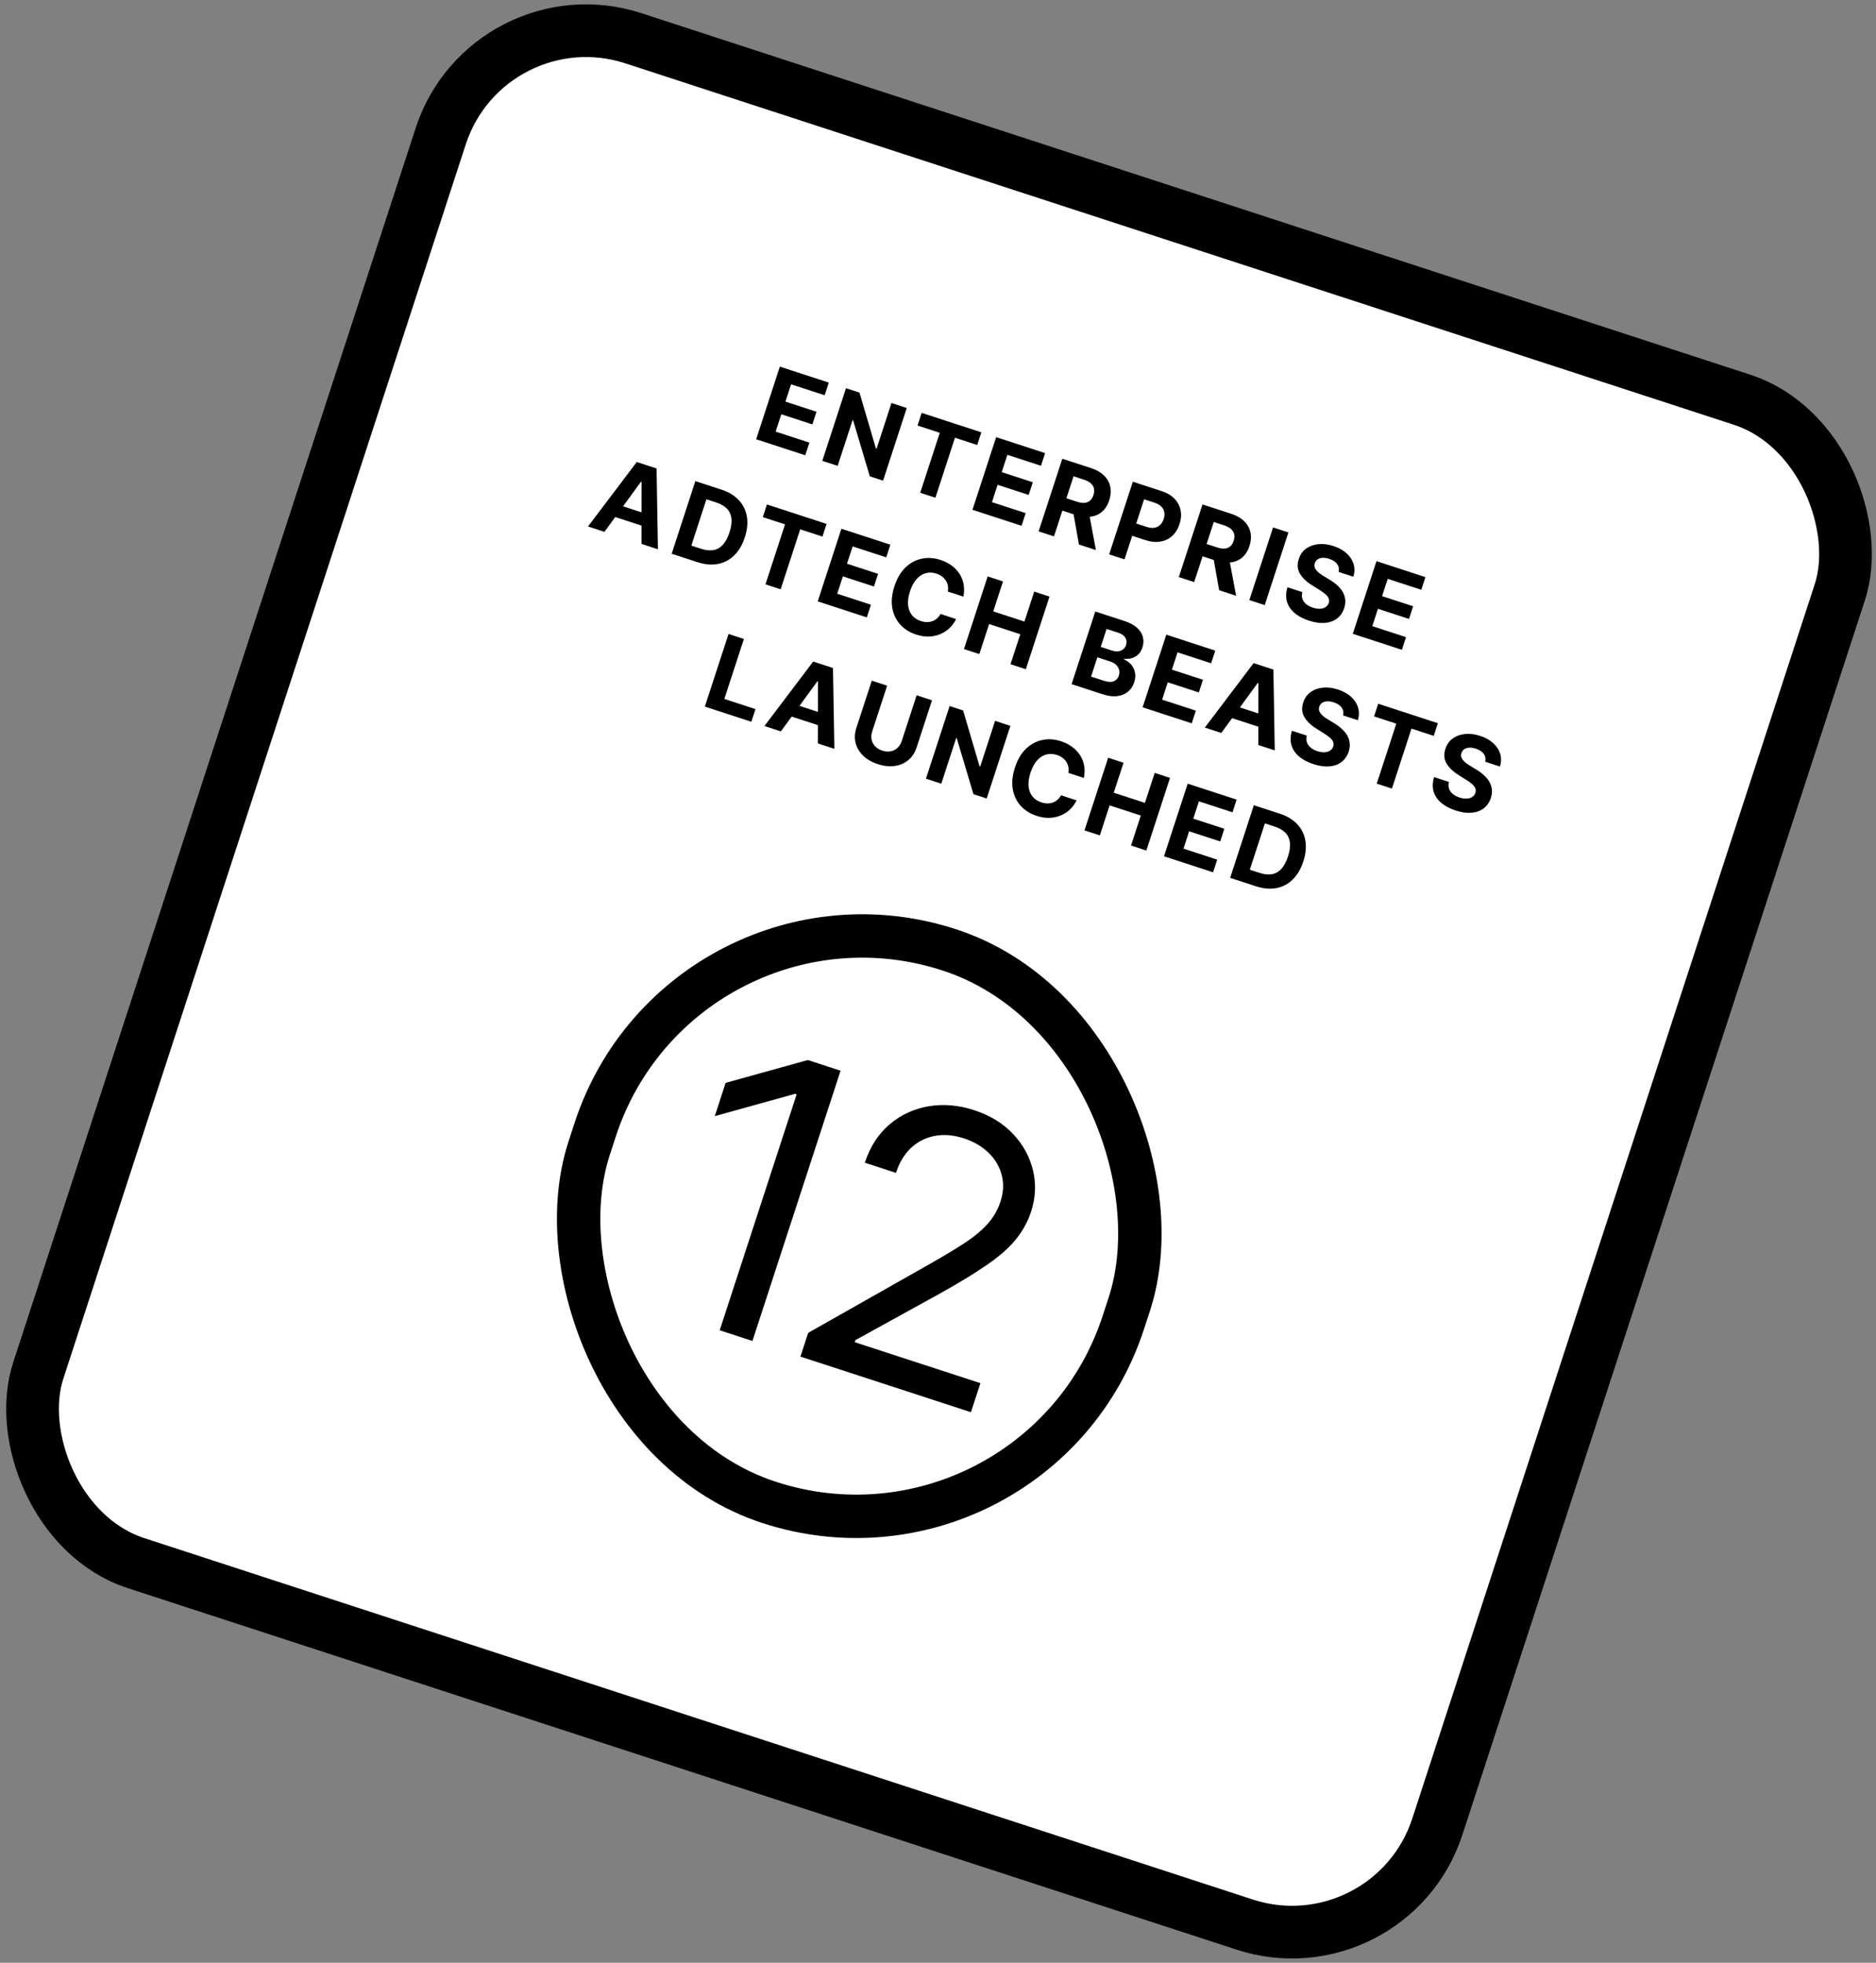 <svg width="389" height="407" viewBox="0 0 389 407" fill="none" xmlns="http://www.w3.org/2000/svg">
<rect x="0" y="0" width="389" height="407" fill="#808080" stroke="none"/>
<rect x="101.21" y="-1.887" width="305.134" height="332.589" rx="31.684" transform="rotate(18.058 101.21 -1.887)" fill="white"/>
<rect x="101.21" y="-1.887" width="305.134" height="332.589" rx="31.684" transform="rotate(18.058 101.21 -1.887)" stroke="black" stroke-width="10.925"/>
<path d="M156.794 91.087L161.705 76.025L171.855 79.334L170.999 81.96L164.034 79.689L162.863 83.278L169.306 85.378L168.45 88.004L162.007 85.903L160.835 89.5L167.829 91.78L166.973 94.406L156.794 91.087ZM188.021 84.605L183.11 99.667L180.359 98.77L176.897 87.153L176.787 87.118L173.696 96.598L170.511 95.56L175.422 80.497L178.217 81.408L181.63 93.001L181.762 93.044L184.851 83.571L188.021 84.605ZM190.258 88.239L191.114 85.613L203.485 89.647L202.629 92.272L198.017 90.769L193.962 103.206L190.814 102.179L194.869 89.742L190.258 88.239ZM201.647 105.711L206.558 90.648L216.707 93.958L215.851 96.583L208.886 94.312L207.716 97.902L214.159 100.002L213.303 102.628L206.86 100.527L205.687 104.124L212.682 106.404L211.826 109.03L201.647 105.711ZM215.364 110.183L220.275 95.121L226.217 97.058C227.355 97.429 228.259 97.949 228.931 98.618C229.609 99.284 230.038 100.056 230.218 100.934C230.405 101.809 230.336 102.743 230.012 103.739C229.686 104.739 229.189 105.529 228.523 106.109C227.858 106.685 227.054 107.03 226.11 107.145C225.171 107.262 224.124 107.132 222.966 106.755L218.987 105.458L219.822 102.898L223.286 104.028C223.894 104.226 224.426 104.307 224.883 104.272C225.339 104.236 225.72 104.083 226.025 103.814C226.334 103.546 226.57 103.165 226.731 102.669C226.894 102.169 226.931 101.715 226.842 101.306C226.758 100.899 226.541 100.541 226.192 100.231C225.849 99.919 225.371 99.663 224.758 99.463L222.611 98.763L218.548 111.222L215.364 110.183ZM225.733 105.981L227.242 114.056L223.726 112.91L222.298 104.861L225.733 105.981ZM229.991 114.953L234.902 99.89L240.845 101.827C241.987 102.2 242.889 102.735 243.551 103.434C244.215 104.128 244.632 104.928 244.802 105.835C244.98 106.739 244.905 107.692 244.579 108.692C244.253 109.692 243.749 110.504 243.068 111.129C242.388 111.753 241.568 112.145 240.61 112.304C239.657 112.465 238.602 112.357 237.445 111.98L233.657 110.745L234.489 108.193L237.762 109.26C238.375 109.46 238.915 109.519 239.38 109.438C239.853 109.353 240.249 109.154 240.568 108.841C240.894 108.524 241.137 108.118 241.299 107.622C241.462 107.122 241.504 106.653 241.424 106.215C241.351 105.773 241.147 105.384 240.812 105.047C240.479 104.705 240.003 104.433 239.385 104.232L237.238 103.532L233.176 115.991L229.991 114.953ZM244.436 119.662L249.347 104.6L255.29 106.537C256.428 106.908 257.332 107.428 258.003 108.097C258.681 108.763 259.11 109.535 259.291 110.413C259.478 111.287 259.409 112.222 259.084 113.218C258.758 114.218 258.262 115.008 257.595 115.588C256.93 116.163 256.126 116.509 255.183 116.624C254.244 116.741 253.196 116.611 252.039 116.234L248.06 114.937L248.894 112.377L252.359 113.507C252.967 113.705 253.499 113.786 253.955 113.75C254.412 113.715 254.792 113.562 255.097 113.293C255.407 113.025 255.642 112.643 255.804 112.148C255.967 111.648 256.004 111.194 255.915 110.785C255.831 110.378 255.614 110.019 255.264 109.71C254.921 109.398 254.444 109.142 253.831 108.942L251.683 108.242L247.621 120.701L244.436 119.662ZM254.806 115.46L256.314 123.535L252.799 122.389L251.371 114.34L254.806 115.46ZM267.159 110.407L262.248 125.47L259.063 124.431L263.975 109.369L267.159 110.407ZM277.574 118.595C277.708 117.983 277.606 117.439 277.267 116.965C276.928 116.491 276.376 116.13 275.611 115.88C275.091 115.711 274.628 115.641 274.223 115.672C273.818 115.697 273.479 115.806 273.205 115.999C272.935 116.193 272.748 116.452 272.642 116.776C272.544 117.042 272.524 117.296 272.581 117.537C272.643 117.779 272.76 118.01 272.933 118.229C273.107 118.443 273.321 118.652 273.576 118.854C273.831 119.051 274.111 119.24 274.416 119.421L275.664 120.186C276.273 120.547 276.812 120.94 277.281 121.364C277.75 121.788 278.128 122.245 278.413 122.734C278.698 123.223 278.872 123.746 278.935 124.303C279.002 124.862 278.936 125.456 278.736 126.086C278.431 127.006 277.935 127.728 277.248 128.253C276.568 128.774 275.731 129.079 274.737 129.167C273.749 129.252 272.642 129.095 271.417 128.695C270.201 128.299 269.202 127.767 268.422 127.1C267.646 126.435 267.124 125.655 266.858 124.759C266.597 123.861 266.632 122.866 266.96 121.774L270.042 122.779C269.912 123.295 269.919 123.764 270.063 124.185C270.215 124.604 270.478 124.969 270.854 125.281C271.236 125.59 271.701 125.834 272.25 126.013C272.79 126.189 273.283 126.263 273.732 126.236C274.185 126.21 274.568 126.093 274.879 125.886C275.191 125.678 275.406 125.393 275.524 125.03C275.635 124.692 275.627 124.375 275.501 124.079C275.38 123.784 275.155 123.494 274.825 123.207C274.5 122.923 274.085 122.624 273.579 122.313L272.073 121.366C270.904 120.643 270.058 119.833 269.537 118.937C269.016 118.04 268.939 117.036 269.307 115.924C269.599 115.011 270.102 114.293 270.815 113.771C271.532 113.251 272.384 112.941 273.372 112.84C274.36 112.738 275.403 112.867 276.501 113.225C277.619 113.59 278.532 114.099 279.241 114.753C279.955 115.409 280.434 116.154 280.677 116.987C280.921 117.82 280.904 118.688 280.626 119.59L277.574 118.595ZM280.511 131.424L285.422 116.361L295.572 119.671L294.716 122.296L287.751 120.025L286.58 123.615L293.023 125.715L292.167 128.341L285.724 126.24L284.552 129.837L291.546 132.117L290.69 134.743L280.511 131.424ZM125.341 110.283L121.929 109.17L132.04 95.803L136.144 97.141L136.425 113.897L133.013 112.784L133.028 99.933L132.911 99.895L125.341 110.283ZM127.059 104.293L135.119 106.921L134.309 109.407L126.248 106.779L127.059 104.293ZM144.613 116.567L139.274 114.826L144.185 99.763L149.569 101.518C151.084 102.012 152.29 102.739 153.186 103.699C154.085 104.653 154.645 105.788 154.867 107.103C155.095 108.419 154.953 109.859 154.443 111.423C153.932 112.992 153.195 114.244 152.234 115.178C151.278 116.114 150.15 116.704 148.85 116.947C147.556 117.192 146.143 117.065 144.613 116.567ZM143.348 113.135L145.371 113.795C146.312 114.102 147.158 114.193 147.909 114.069C148.667 113.942 149.322 113.578 149.876 112.977C150.437 112.374 150.9 111.51 151.266 110.387C151.629 109.274 151.761 108.311 151.663 107.498C151.569 106.686 151.256 106.009 150.722 105.466C150.189 104.924 149.451 104.499 148.51 104.192L146.48 103.53L143.348 113.135ZM158.171 107.228L159.027 104.602L171.398 108.636L170.542 111.261L165.93 109.758L161.875 122.195L158.728 121.168L162.783 108.731L158.171 107.228ZM169.56 124.7L174.471 109.637L184.621 112.947L183.764 115.572L176.799 113.301L175.629 116.891L182.072 118.991L181.216 121.617L174.773 119.516L173.601 123.113L180.595 125.393L179.739 128.019L169.56 124.7ZM199.759 123.716L196.537 122.666C196.614 122.23 196.615 121.821 196.539 121.438C196.465 121.05 196.323 120.695 196.114 120.372C195.904 120.049 195.634 119.765 195.301 119.521C194.973 119.278 194.593 119.087 194.162 118.946C193.382 118.692 192.64 118.664 191.935 118.863C191.232 119.057 190.601 119.469 190.043 120.101C189.486 120.728 189.037 121.563 188.696 122.608C188.346 123.681 188.212 124.635 188.292 125.47C188.377 126.306 188.649 127.005 189.106 127.566C189.563 128.127 190.171 128.532 190.931 128.78C191.358 128.919 191.771 128.991 192.171 128.997C192.575 129.004 192.955 128.946 193.31 128.823C193.666 128.695 193.988 128.504 194.277 128.251C194.571 128 194.82 127.685 195.024 127.307L198.241 128.372C197.932 129.036 197.506 129.635 196.963 130.169C196.427 130.699 195.797 131.126 195.074 131.448C194.356 131.768 193.565 131.949 192.699 131.992C191.84 132.032 190.927 131.895 189.961 131.58C188.618 131.142 187.516 130.446 186.655 129.493C185.799 128.541 185.252 127.389 185.015 126.037C184.783 124.687 184.934 123.192 185.468 121.555C186.003 119.912 186.768 118.616 187.761 117.665C188.755 116.714 189.879 116.11 191.135 115.852C192.392 115.589 193.683 115.674 195.007 116.105C195.88 116.39 196.649 116.776 197.314 117.264C197.984 117.754 198.532 118.329 198.957 118.988C199.384 119.642 199.668 120.367 199.81 121.162C199.958 121.959 199.94 122.81 199.759 123.716ZM199.886 134.588L204.797 119.525L207.982 120.563L205.956 126.778L212.421 128.886L214.447 122.671L217.624 123.707L212.713 138.77L209.536 137.734L211.565 131.512L205.1 129.404L203.071 135.626L199.886 134.588ZM222.203 141.864L227.114 126.801L233.145 128.768C234.254 129.129 235.124 129.595 235.758 130.165C236.391 130.735 236.799 131.372 236.981 132.077C237.165 132.777 237.134 133.505 236.888 134.26C236.696 134.848 236.41 135.327 236.029 135.696C235.65 136.061 235.208 136.318 234.703 136.468C234.205 136.615 233.674 136.662 233.111 136.609L233.063 136.756C233.629 136.967 234.113 137.304 234.516 137.766C234.923 138.23 235.196 138.783 235.334 139.424C235.474 140.061 235.423 140.75 235.181 141.49C234.921 142.289 234.49 142.938 233.888 143.436C233.292 143.931 232.551 144.234 231.663 144.346C230.775 144.458 229.767 144.33 228.639 143.962L222.203 141.864ZM226.237 140.299L228.833 141.145C229.721 141.435 230.423 141.477 230.94 141.271C231.459 141.06 231.811 140.671 231.997 140.102C232.133 139.685 232.152 139.285 232.055 138.9C231.958 138.516 231.753 138.173 231.439 137.87C231.13 137.568 230.721 137.335 230.211 137.168L227.541 136.298L226.237 140.299ZM228.244 134.143L230.605 134.913C231.041 135.055 231.453 135.105 231.841 135.064C232.236 135.019 232.577 134.886 232.866 134.665C233.16 134.447 233.372 134.139 233.501 133.741C233.679 133.197 233.628 132.695 233.349 132.235C233.076 131.777 232.586 131.433 231.88 131.203L229.46 130.414L228.244 134.143ZM236.932 146.666L241.843 131.604L251.993 134.913L251.136 137.538L244.171 135.268L243.001 138.857L249.444 140.957L248.588 143.583L242.145 141.482L240.973 145.079L247.967 147.359L247.111 149.985L236.932 146.666ZM253.245 151.985L249.833 150.872L259.943 137.505L264.047 138.843L264.329 155.599L260.916 154.486L260.932 141.635L260.814 141.597L253.245 151.985ZM254.962 145.995L263.023 148.623L262.213 151.109L254.152 148.481L254.962 145.995ZM278.503 148.349C278.638 147.736 278.536 147.193 278.197 146.719C277.858 146.245 277.306 145.884 276.541 145.634C276.021 145.465 275.558 145.395 275.152 145.426C274.748 145.451 274.409 145.56 274.134 145.753C273.865 145.947 273.677 146.206 273.572 146.529C273.474 146.796 273.454 147.05 273.511 147.291C273.573 147.533 273.69 147.764 273.863 147.983C274.037 148.197 274.251 148.405 274.505 148.608C274.761 148.805 275.041 148.994 275.346 149.175L276.594 149.939C277.203 150.301 277.742 150.693 278.211 151.118C278.68 151.542 279.058 151.999 279.343 152.488C279.628 152.977 279.802 153.5 279.864 154.057C279.932 154.616 279.866 155.21 279.666 155.839C279.36 156.76 278.864 157.482 278.178 158.007C277.498 158.528 276.661 158.833 275.667 158.921C274.679 159.006 273.572 158.848 272.346 158.449C271.13 158.052 270.132 157.521 269.351 156.854C268.576 156.189 268.054 155.409 267.787 154.513C267.527 153.615 267.561 152.62 267.89 151.528L270.972 152.533C270.841 153.049 270.849 153.518 270.993 153.939C271.144 154.357 271.408 154.723 271.783 155.035C272.165 155.344 272.631 155.588 273.18 155.767C273.719 155.943 274.213 156.017 274.662 155.99C275.115 155.964 275.497 155.847 275.809 155.64C276.121 155.432 276.336 155.147 276.454 154.784C276.564 154.446 276.557 154.129 276.431 153.833C276.31 153.538 276.084 153.248 275.755 152.961C275.43 152.676 275.015 152.378 274.509 152.067L273.003 151.12C271.834 150.397 270.988 149.587 270.467 148.69C269.946 147.794 269.869 146.789 270.237 145.678C270.529 144.764 271.032 144.047 271.744 143.525C272.462 143.005 273.314 142.694 274.302 142.593C275.29 142.492 276.333 142.621 277.431 142.979C278.549 143.343 279.462 143.853 280.171 144.507C280.885 145.163 281.364 145.907 281.607 146.741C281.851 147.574 281.834 148.442 281.556 149.344L278.503 148.349ZM284.922 148.554L285.778 145.928L298.149 149.962L297.293 152.587L292.681 151.084L288.626 163.521L285.478 162.494L289.533 150.057L284.922 148.554ZM307.981 157.96C308.115 157.347 308.013 156.804 307.674 156.33C307.335 155.856 306.783 155.494 306.018 155.245C305.498 155.075 305.035 155.006 304.629 155.036C304.225 155.062 303.886 155.171 303.611 155.363C303.342 155.558 303.154 155.817 303.049 156.14C302.951 156.407 302.931 156.66 302.988 156.901C303.05 157.144 303.167 157.375 303.34 157.594C303.514 157.808 303.728 158.016 303.982 158.218C304.238 158.416 304.518 158.605 304.823 158.785L306.071 159.55C306.68 159.911 307.219 160.304 307.688 160.728C308.157 161.153 308.535 161.609 308.82 162.098C309.105 162.587 309.279 163.11 309.342 163.668C309.409 164.227 309.343 164.821 309.143 165.45C308.837 166.37 308.341 167.093 307.655 167.618C306.975 168.139 306.138 168.444 305.144 168.532C304.156 168.617 303.049 168.459 301.823 168.06C300.607 167.663 299.609 167.131 298.828 166.465C298.053 165.799 297.531 165.019 297.264 164.124C297.004 163.225 297.038 162.23 297.367 161.139L300.449 162.144C300.318 162.66 300.326 163.129 300.47 163.55C300.621 163.968 300.885 164.333 301.26 164.646C301.642 164.955 302.108 165.199 302.657 165.378C303.196 165.554 303.69 165.628 304.139 165.6C304.592 165.575 304.974 165.458 305.286 165.25C305.598 165.043 305.813 164.758 305.931 164.395C306.042 164.057 306.034 163.739 305.908 163.443C305.787 163.149 305.561 162.859 305.232 162.572C304.907 162.287 304.492 161.989 303.986 161.677L302.48 160.731C301.311 160.008 300.465 159.198 299.944 158.301C299.423 157.404 299.346 156.4 299.714 155.289C300.006 154.375 300.509 153.658 301.221 153.136C301.939 152.616 302.791 152.305 303.779 152.204C304.767 152.103 305.81 152.232 306.908 152.59C308.026 152.954 308.939 153.463 309.648 154.118C310.362 154.774 310.841 155.518 311.084 156.352C311.328 157.185 311.311 158.053 311.033 158.955L307.981 157.96ZM146.156 146.52L151.067 131.457L154.252 132.496L150.197 144.933L156.654 147.038L155.798 149.664L146.156 146.52ZM161.923 151.661L158.511 150.548L168.622 137.181L172.725 138.519L173.007 155.275L169.594 154.162L169.61 141.311L169.492 141.273L161.923 151.661ZM163.64 145.671L171.701 148.299L170.891 150.785L162.83 148.157L163.64 145.671ZM190.07 144.174L193.255 145.213L190.066 154.994C189.708 156.093 189.132 156.968 188.339 157.621C187.55 158.275 186.613 158.68 185.526 158.836C184.441 158.986 183.276 158.859 182.03 158.453C180.78 158.045 179.761 157.46 178.973 156.699C178.187 155.933 177.668 155.053 177.417 154.06C177.166 153.067 177.219 152.021 177.577 150.923L180.767 141.141L183.951 142.179L180.851 151.689C180.664 152.263 180.622 152.813 180.727 153.341C180.836 153.87 181.08 154.338 181.458 154.743C181.836 155.148 182.331 155.451 182.944 155.65C183.562 155.852 184.14 155.899 184.679 155.793C185.223 155.688 185.693 155.454 186.089 155.089C186.489 154.726 186.783 154.258 186.97 153.684L190.07 144.174ZM209.51 150.512L204.598 165.575L201.848 164.678L198.386 153.061L198.275 153.025L195.184 162.505L192 161.467L196.911 146.404L199.706 147.316L203.119 158.909L203.251 158.952L206.34 149.479L209.51 150.512ZM224.747 161.314L221.526 160.264C221.603 159.828 221.603 159.419 221.527 159.036C221.453 158.648 221.311 158.293 221.102 157.97C220.893 157.646 220.622 157.363 220.289 157.119C219.961 156.876 219.582 156.685 219.15 156.544C218.371 156.29 217.628 156.262 216.924 156.461C216.22 156.655 215.589 157.067 215.031 157.699C214.474 158.326 214.025 159.161 213.685 160.205C213.335 161.279 213.2 162.233 213.28 163.068C213.366 163.904 213.637 164.603 214.094 165.164C214.551 165.725 215.16 166.13 215.92 166.378C216.346 166.517 216.759 166.589 217.159 166.594C217.564 166.602 217.943 166.544 218.298 166.421C218.654 166.293 218.977 166.102 219.265 165.849C219.559 165.598 219.808 165.283 220.013 164.905L223.229 165.97C222.92 166.634 222.495 167.233 221.952 167.767C221.415 168.297 220.785 168.723 220.062 169.046C219.345 169.366 218.553 169.547 217.688 169.59C216.828 169.63 215.916 169.493 214.95 169.178C213.606 168.74 212.504 168.044 211.643 167.091C210.787 166.139 210.241 164.987 210.004 163.635C209.771 162.284 209.922 160.79 210.456 159.153C210.992 157.51 211.756 156.213 212.75 155.263C213.743 154.312 214.868 153.707 216.123 153.45C217.381 153.187 218.671 153.271 219.995 153.703C220.868 153.988 221.637 154.374 222.302 154.862C222.973 155.352 223.52 155.926 223.945 156.586C224.372 157.24 224.657 157.965 224.799 158.76C224.946 159.556 224.929 160.408 224.747 161.314ZM224.875 172.186L229.786 157.123L232.97 158.161L230.944 164.376L237.409 166.484L239.435 160.269L242.613 161.305L237.701 176.368L234.524 175.332L236.553 169.11L230.088 167.002L228.059 173.224L224.875 172.186ZM241.363 177.562L246.274 162.499L256.423 165.808L255.567 168.434L248.602 166.163L247.432 169.752L253.875 171.853L253.019 174.478L246.576 172.378L245.403 175.974L252.398 178.255L251.542 180.88L241.363 177.562ZM260.419 183.775L255.08 182.034L259.991 166.971L265.375 168.727C266.89 169.221 268.096 169.947 268.992 170.907C269.891 171.862 270.451 172.996 270.673 174.311C270.901 175.627 270.759 177.067 270.249 178.632C269.738 180.201 269.001 181.452 268.04 182.387C267.084 183.322 265.956 183.912 264.657 184.156C263.362 184.4 261.949 184.274 260.419 183.775ZM259.154 180.344L261.177 181.003C262.118 181.31 262.964 181.401 263.715 181.277C264.473 181.15 265.129 180.786 265.682 180.186C266.243 179.582 266.706 178.718 267.072 177.596C267.435 176.483 267.567 175.519 267.469 174.706C267.375 173.895 267.062 173.218 266.528 172.675C265.995 172.132 265.257 171.707 264.316 171.4L262.286 170.738L259.154 180.344Z" fill="black"/>
<rect x="141.461" y="178.91" width="116.511" height="120.511" rx="58.255" transform="rotate(18.058 141.461 178.91)" stroke="black" stroke-width="9"/>
<path d="M174.294 222.022L156.023 278.063L149.236 275.851L165.188 226.924L164.86 226.817L148.216 231.441L150.464 224.545L167.508 219.809L174.294 222.022ZM165.975 281.308L167.581 276.383L192.682 262.165C195.626 260.501 198.086 259.022 200.061 257.729C202.043 256.417 203.624 255.096 204.805 253.766C206.009 252.423 206.891 250.894 207.45 249.179C208.093 247.209 208.174 245.349 207.696 243.598C207.235 241.854 206.321 240.325 204.953 239.011C203.585 237.697 201.889 236.71 199.864 236.05C197.711 235.348 195.687 235.182 193.79 235.553C191.917 235.911 190.284 236.741 188.891 238.042C187.516 239.35 186.481 241.071 185.785 243.205L179.327 241.1C180.398 237.816 182.095 235.181 184.418 233.193C186.741 231.206 189.433 229.944 192.493 229.408C195.572 228.878 198.745 229.146 202.01 230.21C205.294 231.281 207.977 232.923 210.061 235.136C212.145 237.349 213.524 239.868 214.198 242.691C214.871 245.514 214.739 248.367 213.799 251.249C213.127 253.311 212.095 255.204 210.705 256.931C209.339 258.645 207.351 260.409 204.742 262.222C202.157 264.023 198.697 266.124 194.362 268.525L177.385 277.884L177.242 278.322L203.293 286.815L201.33 292.835L165.975 281.308Z" fill="black"/>
</svg>
